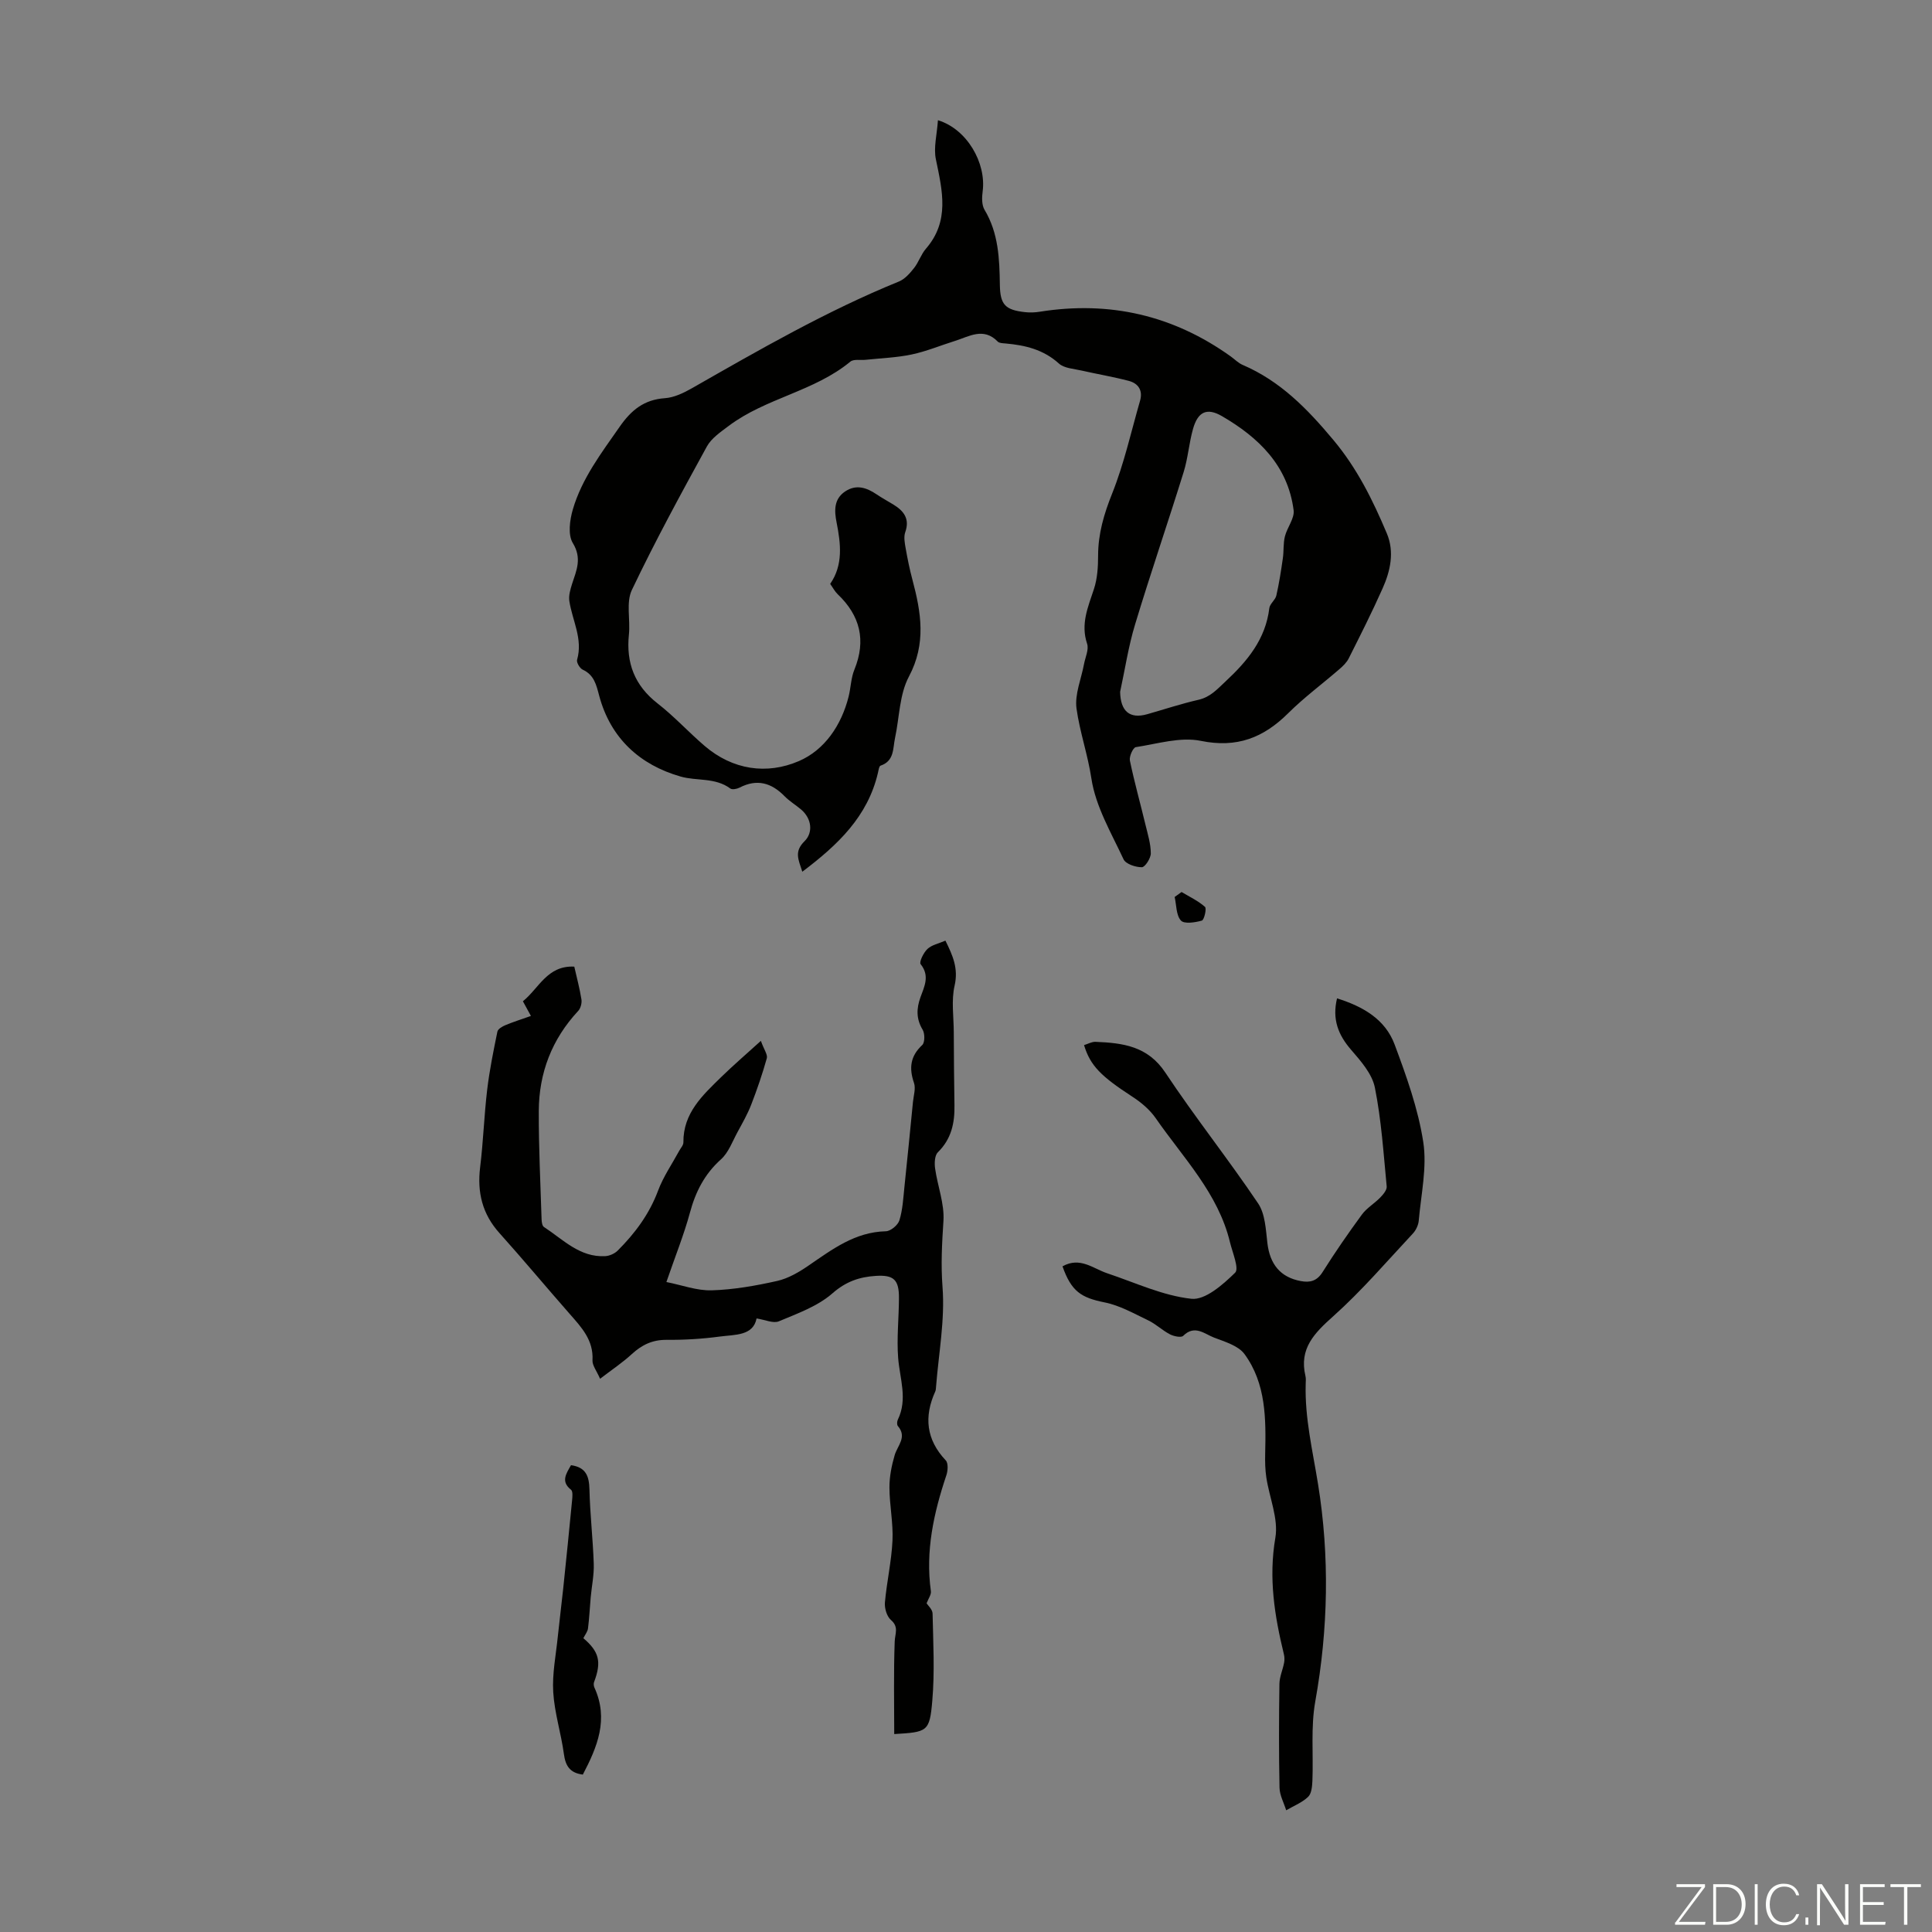 <svg enable-background="new 0 0 400 400" viewBox="0 0 400 400" xmlns="http://www.w3.org/2000/svg"><rect x="0" y="0" width="400" height="400" fill="#808080" stroke="none"/><g fill="#fbfcfa"><path d="m346.9 398 5.4-7.3h-5.2v-.6h5.9v.6l-5.4 7.2h5.5l-.1.6h-6.2v-.5z"/><path d="m354.7 390.1h2.8c2.3 0 3.9 1.6 3.9 4.1s-1.6 4.3-3.9 4.3h-2.8zm.6 7.8h2c2.2 0 3.3-1.6 3.3-3.6 0-1.8-1-3.6-3.3-3.6h-2z"/><path d="m363.9 390.1v8.4h-.6v-8.4z"/><path d="m372.5 396.3c-.4 1.3-1.4 2.3-3.2 2.3-2.4 0-3.7-1.9-3.7-4.3 0-2.3 1.2-4.3 3.7-4.3 1.8 0 2.9 1 3.2 2.4h-.6c-.4-1.1-1.1-1.8-2.5-1.8-2.1 0-3 1.9-3 3.7s.9 3.7 3 3.7c1.4 0 2.1-.7 2.5-1.7z"/><path d="m373.8 398.5v-1.5h.6v1.5z"/><path d="m376.2 398.5v-8.4h1c1.3 2 4.4 6.7 4.9 7.6-.1-1.2-.1-2.4-.1-3.8v-3.8h.7v8.4h-.9c-1.2-1.9-4.4-6.8-5-7.7.1 1.1 0 2.3 0 3.9v3.9h-.6z"/><path d="m390 394.4h-4.3v3.5h4.7l-.1.6h-5.2v-8.4h5.1v.6h-4.5v3.1h4.3z"/><path d="m394.2 390.7h-2.8v-.6h6.3v.6h-2.8v7.8h-.7z"/></g><path d="m194.19 24.89c6.04 1.84 10.03 8.87 9.26 14.72-.17 1.26-.21 2.83.39 3.83 2.9 4.84 3.09 10.14 3.17 15.52.06 4.15 1.13 5.22 5.25 5.67.99.11 2.02.07 3.01-.09 14.45-2.3 27.64.73 39.55 9.26.82.59 1.55 1.36 2.46 1.75 7.8 3.35 13.37 9.07 18.78 15.54 4.95 5.92 8.17 12.48 11.07 19.35 1.61 3.82.74 7.77-.89 11.41-2.18 4.9-4.6 9.69-7.01 14.48-.43.85-1.19 1.58-1.92 2.21-3.53 3.06-7.31 5.85-10.61 9.13-5.12 5.08-10.6 7.24-18.07 5.72-4.24-.87-9 .61-13.48 1.3-.56.09-1.39 1.92-1.22 2.77.93 4.48 2.17 8.89 3.24 13.34.47 1.95 1.09 3.92 1.09 5.89 0 1.01-1.19 2.85-1.85 2.86-1.3.01-3.33-.66-3.79-1.64-2.54-5.46-5.79-10.94-6.66-16.74-.75-4.96-2.41-9.63-3.08-14.48-.4-2.93.98-6.11 1.55-9.18.26-1.42 1.05-3.03.64-4.24-1.37-4.1.2-7.6 1.42-11.32.71-2.17.86-4.59.86-6.89 0-4.56 1.22-8.66 2.92-12.91 2.47-6.19 3.92-12.78 5.77-19.2.61-2.12-.37-3.57-2.33-4.09-3.22-.85-6.53-1.4-9.78-2.14-1.61-.37-3.6-.46-4.7-1.46-3.21-2.9-6.98-3.79-11.05-4.15-.55-.05-1.28-.05-1.61-.39-2.94-3.02-5.91-1.06-8.87-.13-2.98.93-5.9 2.16-8.95 2.8-3.11.66-6.33.76-9.5 1.1-1.08.12-2.49-.19-3.19.38-7.49 6.19-17.52 7.53-25.19 13.31-1.66 1.25-3.58 2.54-4.53 4.28-5.37 9.79-10.72 19.61-15.52 29.69-1.23 2.58-.29 6.13-.61 9.21-.61 5.89 1.17 10.57 5.95 14.29 3.43 2.67 6.4 5.93 9.71 8.77 5.83 5 12.89 6.01 19.52 3.16 5.33-2.29 8.82-7.42 10.31-13.37.46-1.84.48-3.83 1.19-5.56 2.47-6.08 1.2-11.2-3.48-15.65-.56-.53-.92-1.26-1.53-2.11 2.72-3.94 2.2-8.3 1.32-12.76-.46-2.33-.6-4.78 1.76-6.37 2.29-1.54 4.45-.82 6.53.59 1.11.75 2.29 1.39 3.44 2.09 2.18 1.33 3.48 2.95 2.49 5.75-.34.97-.11 2.21.08 3.29.39 2.2.83 4.4 1.41 6.55 1.8 6.76 2.9 13.22-.73 20.05-1.97 3.7-1.96 8.44-2.87 12.7-.47 2.17-.12 4.77-3 5.74-.31.11-.42.96-.54 1.48-2.11 9.04-8.26 14.9-15.66 20.48-.84-2.61-1.72-4.17.48-6.34 1.73-1.7 1.55-4.6-.74-6.55-1.11-.94-2.39-1.7-3.4-2.73-2.73-2.8-5.73-3.66-9.34-1.79-.54.28-1.52.47-1.91.18-3.13-2.32-6.96-1.52-10.27-2.47-8.42-2.4-14.53-7.92-16.88-16.76-.59-2.21-1.03-4.28-3.4-5.37-.61-.28-1.33-1.5-1.17-2.05 1.24-4.32-.98-8.11-1.6-12.13-.18-1.14.2-2.43.56-3.57.91-2.81 2.1-5.29.15-8.48-1.04-1.71-.63-4.76.01-6.95 1.88-6.42 5.91-11.68 9.69-17.11 2.41-3.46 5.05-5.62 9.37-5.92 1.9-.13 3.87-1.08 5.58-2.05 13.98-7.98 27.92-16.02 42.88-22.11 1.22-.5 2.26-1.69 3.12-2.78.96-1.21 1.45-2.83 2.45-3.99 4.98-5.73 3.42-12.03 2.08-18.5-.52-2.43.22-5.15.42-8.12zm37.72 118.35c.08 4.02 1.98 5.66 5.61 4.63 3.54-1.01 7.05-2.17 10.63-2.99 2.46-.57 3.85-2.18 5.59-3.8 4.55-4.24 8.28-8.74 9.06-15.17.11-.91 1.23-1.67 1.45-2.6.58-2.55.98-5.14 1.35-7.73.22-1.49.06-3.05.42-4.5.46-1.87 2.03-3.75 1.81-5.45-1.19-9.23-7.24-15.06-14.83-19.47-3.13-1.82-4.99-.91-5.99 2.61-.84 2.94-1.04 6.06-1.95 8.97-3.27 10.53-6.86 20.97-10.05 31.53-1.38 4.53-2.09 9.3-3.1 13.97z" fill="#010100"/><path d="m137.97 265.43c3.21.63 6.31 1.81 9.38 1.72 4.55-.14 9.12-.95 13.58-1.95 2.29-.52 4.51-1.83 6.49-3.19 4.91-3.36 9.61-6.94 15.99-7.09.99-.02 2.5-1.28 2.8-2.26.68-2.2.8-4.59 1.04-6.91.62-5.87 1.19-11.74 1.77-17.61.13-1.32.61-2.79.21-3.94-1.05-3.06-.77-5.53 1.71-7.84.56-.52.56-2.38.08-3.17-1.35-2.25-1.29-4.36-.45-6.71.8-2.22 1.98-4.44.04-6.86-.35-.44.6-2.39 1.41-3.15.91-.85 2.34-1.12 3.72-1.72 1.51 3.06 2.72 5.74 1.9 9.31-.71 3.08-.18 6.44-.17 9.68.03 5.03.05 10.06.14 15.08.07 3.7-.64 7.01-3.44 9.75-.66.65-.72 2.24-.57 3.33.51 3.65 1.96 7.31 1.73 10.88-.3 4.6-.55 9.02-.19 13.7.52 6.8-.8 13.73-1.34 20.61-.03.33-.03.7-.16.99-2.37 5.23-1.89 9.97 2.17 14.28.54.57.44 2.13.13 3.06-2.62 7.81-4.37 15.7-3.21 24.02.1.7-.51 1.51-.89 2.51.26.42 1.22 1.26 1.24 2.11.13 6.03.46 12.09-.06 18.08-.55 6.42-1.01 6.47-7.88 6.88 0-6.39-.14-12.78.1-19.16.06-1.65.9-3-.78-4.46-.85-.73-1.35-2.42-1.25-3.6.38-4.3 1.37-8.55 1.57-12.85.17-3.64-.62-7.32-.63-10.98-.01-2.24.45-4.54 1.08-6.69.59-2.01 2.63-3.74.66-6.04-.22-.26-.18-.94-.01-1.3 2.09-4.28.4-8.53.07-12.82-.31-4.09.15-8.23.17-12.35.02-3.81-1.06-4.85-4.8-4.61-3.37.21-6.18 1.16-8.97 3.61-3.06 2.68-7.23 4.17-11.09 5.79-1.15.49-2.85-.32-4.62-.59-.71 3.63-4.48 3.33-7.62 3.75-3.65.49-7.36.71-11.04.68-2.91-.02-5.09 1.04-7.17 2.95-1.94 1.78-4.16 3.26-6.57 5.11-.7-1.63-1.63-2.76-1.57-3.83.23-4.17-2.27-6.81-4.72-9.6-4.88-5.55-9.6-11.23-14.54-16.73-3.57-3.97-4.64-8.46-4-13.66.65-5.31.82-10.67 1.45-15.98.48-4.05 1.3-8.07 2.12-12.07.11-.55 1.01-1.07 1.65-1.34 1.64-.68 3.34-1.22 5.29-1.91-.58-1.07-1.08-1.99-1.66-3.04 3.33-2.68 5.04-7.45 10.64-7.17.51 2.27 1.12 4.51 1.48 6.78.12.76-.16 1.84-.67 2.39-5.45 5.85-8.13 12.83-8.16 20.73-.03 7.48.35 14.97.58 22.45.02.53.13 1.32.48 1.55 3.97 2.58 7.42 6.34 12.71 6.04.89-.05 1.95-.53 2.58-1.16 3.58-3.58 6.54-7.55 8.35-12.41 1.08-2.89 2.89-5.5 4.37-8.23.31-.58.88-1.17.87-1.76-.06-6.06 3.97-9.74 7.8-13.49 2.49-2.43 5.13-4.7 8.24-7.52.66 1.84 1.44 2.86 1.23 3.6-.91 3.25-2.01 6.46-3.23 9.61-.76 1.96-1.82 3.81-2.83 5.67-1.06 1.94-1.86 4.24-3.43 5.65-3.4 3.05-5.26 6.71-6.43 11.05-1.22 4.5-2.98 8.86-4.87 14.35z" fill="#010100"/><path d="m219.98 262.18c3.64-2.04 6.32.46 9.26 1.44 5.78 1.93 11.5 4.64 17.43 5.28 2.87.31 6.54-2.95 9.05-5.4.87-.85-.55-4.17-1.07-6.32-2.44-10.13-9.67-17.44-15.35-25.64-1.22-1.76-3-3.28-4.81-4.45-6.52-4.24-8.75-6.42-10.05-10.71.79-.24 1.59-.71 2.37-.68 5.63.23 10.81.86 14.46 6.37 6.12 9.22 13.03 17.9 19.21 27.08 1.47 2.19 1.59 5.42 1.92 8.22.52 4.4 2.71 7.08 6.9 7.86 1.92.36 3.34.01 4.52-1.85 2.56-4.07 5.3-8.03 8.14-11.91 1-1.37 2.6-2.29 3.8-3.53.61-.63 1.41-1.57 1.34-2.3-.66-6.85-1.1-13.76-2.45-20.48-.57-2.83-2.9-5.48-4.91-7.8-2.69-3.1-3.96-6.34-2.92-10.66 5.33 1.67 9.96 4.29 11.92 9.55 2.45 6.57 4.87 13.31 5.93 20.19.81 5.25-.46 10.83-.93 16.26-.08.94-.58 2.01-1.23 2.7-5.4 5.78-10.57 11.83-16.45 17.09-3.94 3.52-7.13 6.71-5.78 12.4.13.53.06 1.12.05 1.67-.2 7.05 1.45 13.82 2.56 20.73 2.41 14.92 2.11 29.98-.58 45-.95 5.33-.37 10.92-.59 16.39-.05 1.15-.17 2.66-.89 3.34-1.26 1.2-3 1.88-4.54 2.78-.48-1.56-1.35-3.11-1.38-4.68-.15-7.16-.12-14.32-.02-21.48.02-1.47.69-2.92.97-4.39.11-.57.09-1.22-.05-1.78-1.93-7.93-3.19-15.77-1.76-24.1.67-3.93-1.24-8.29-1.87-12.47-.24-1.6-.28-3.25-.24-4.87.17-7.24.2-14.55-4.27-20.67-1.28-1.75-4.05-2.56-6.28-3.41-1.99-.76-4.04-2.75-6.42-.38-.42.42-1.95.1-2.74-.31-1.58-.82-2.9-2.12-4.5-2.89-2.95-1.41-5.92-3.11-9.07-3.73-4.8-.97-6.85-2.25-8.68-7.46z" fill="#010100"/><path d="m118.22 303.35c3.15.44 3.75 2.34 3.82 5.03.12 5.13.72 10.25.89 15.38.08 2.31-.42 4.63-.63 6.95-.19 2.14-.29 4.3-.56 6.43-.08.67-.59 1.28-.96 2.03 3.26 2.78 3.81 4.87 2.22 9.07-.13.33-.08.83.07 1.16 3 6.56.58 12.32-2.4 18.01-2.7-.34-3.59-1.82-3.92-4.25-.58-4.3-1.95-8.52-2.21-12.83-.23-3.8.56-7.67.95-11.51.34-3.32.77-6.63 1.12-9.96.64-6.09 1.25-12.18 1.84-18.28.07-.72.17-1.82-.22-2.14-2.16-1.7-1.03-3.29-.01-5.09z" fill="#010100"/><path d="m244.63 184.68c1.65.99 3.44 1.83 4.85 3.08.38.34-.17 2.7-.65 2.84-1.4.4-3.67.74-4.34-.02-1-1.12-.91-3.2-1.29-4.87.48-.33.96-.68 1.43-1.03z" fill="#010100"/></svg>